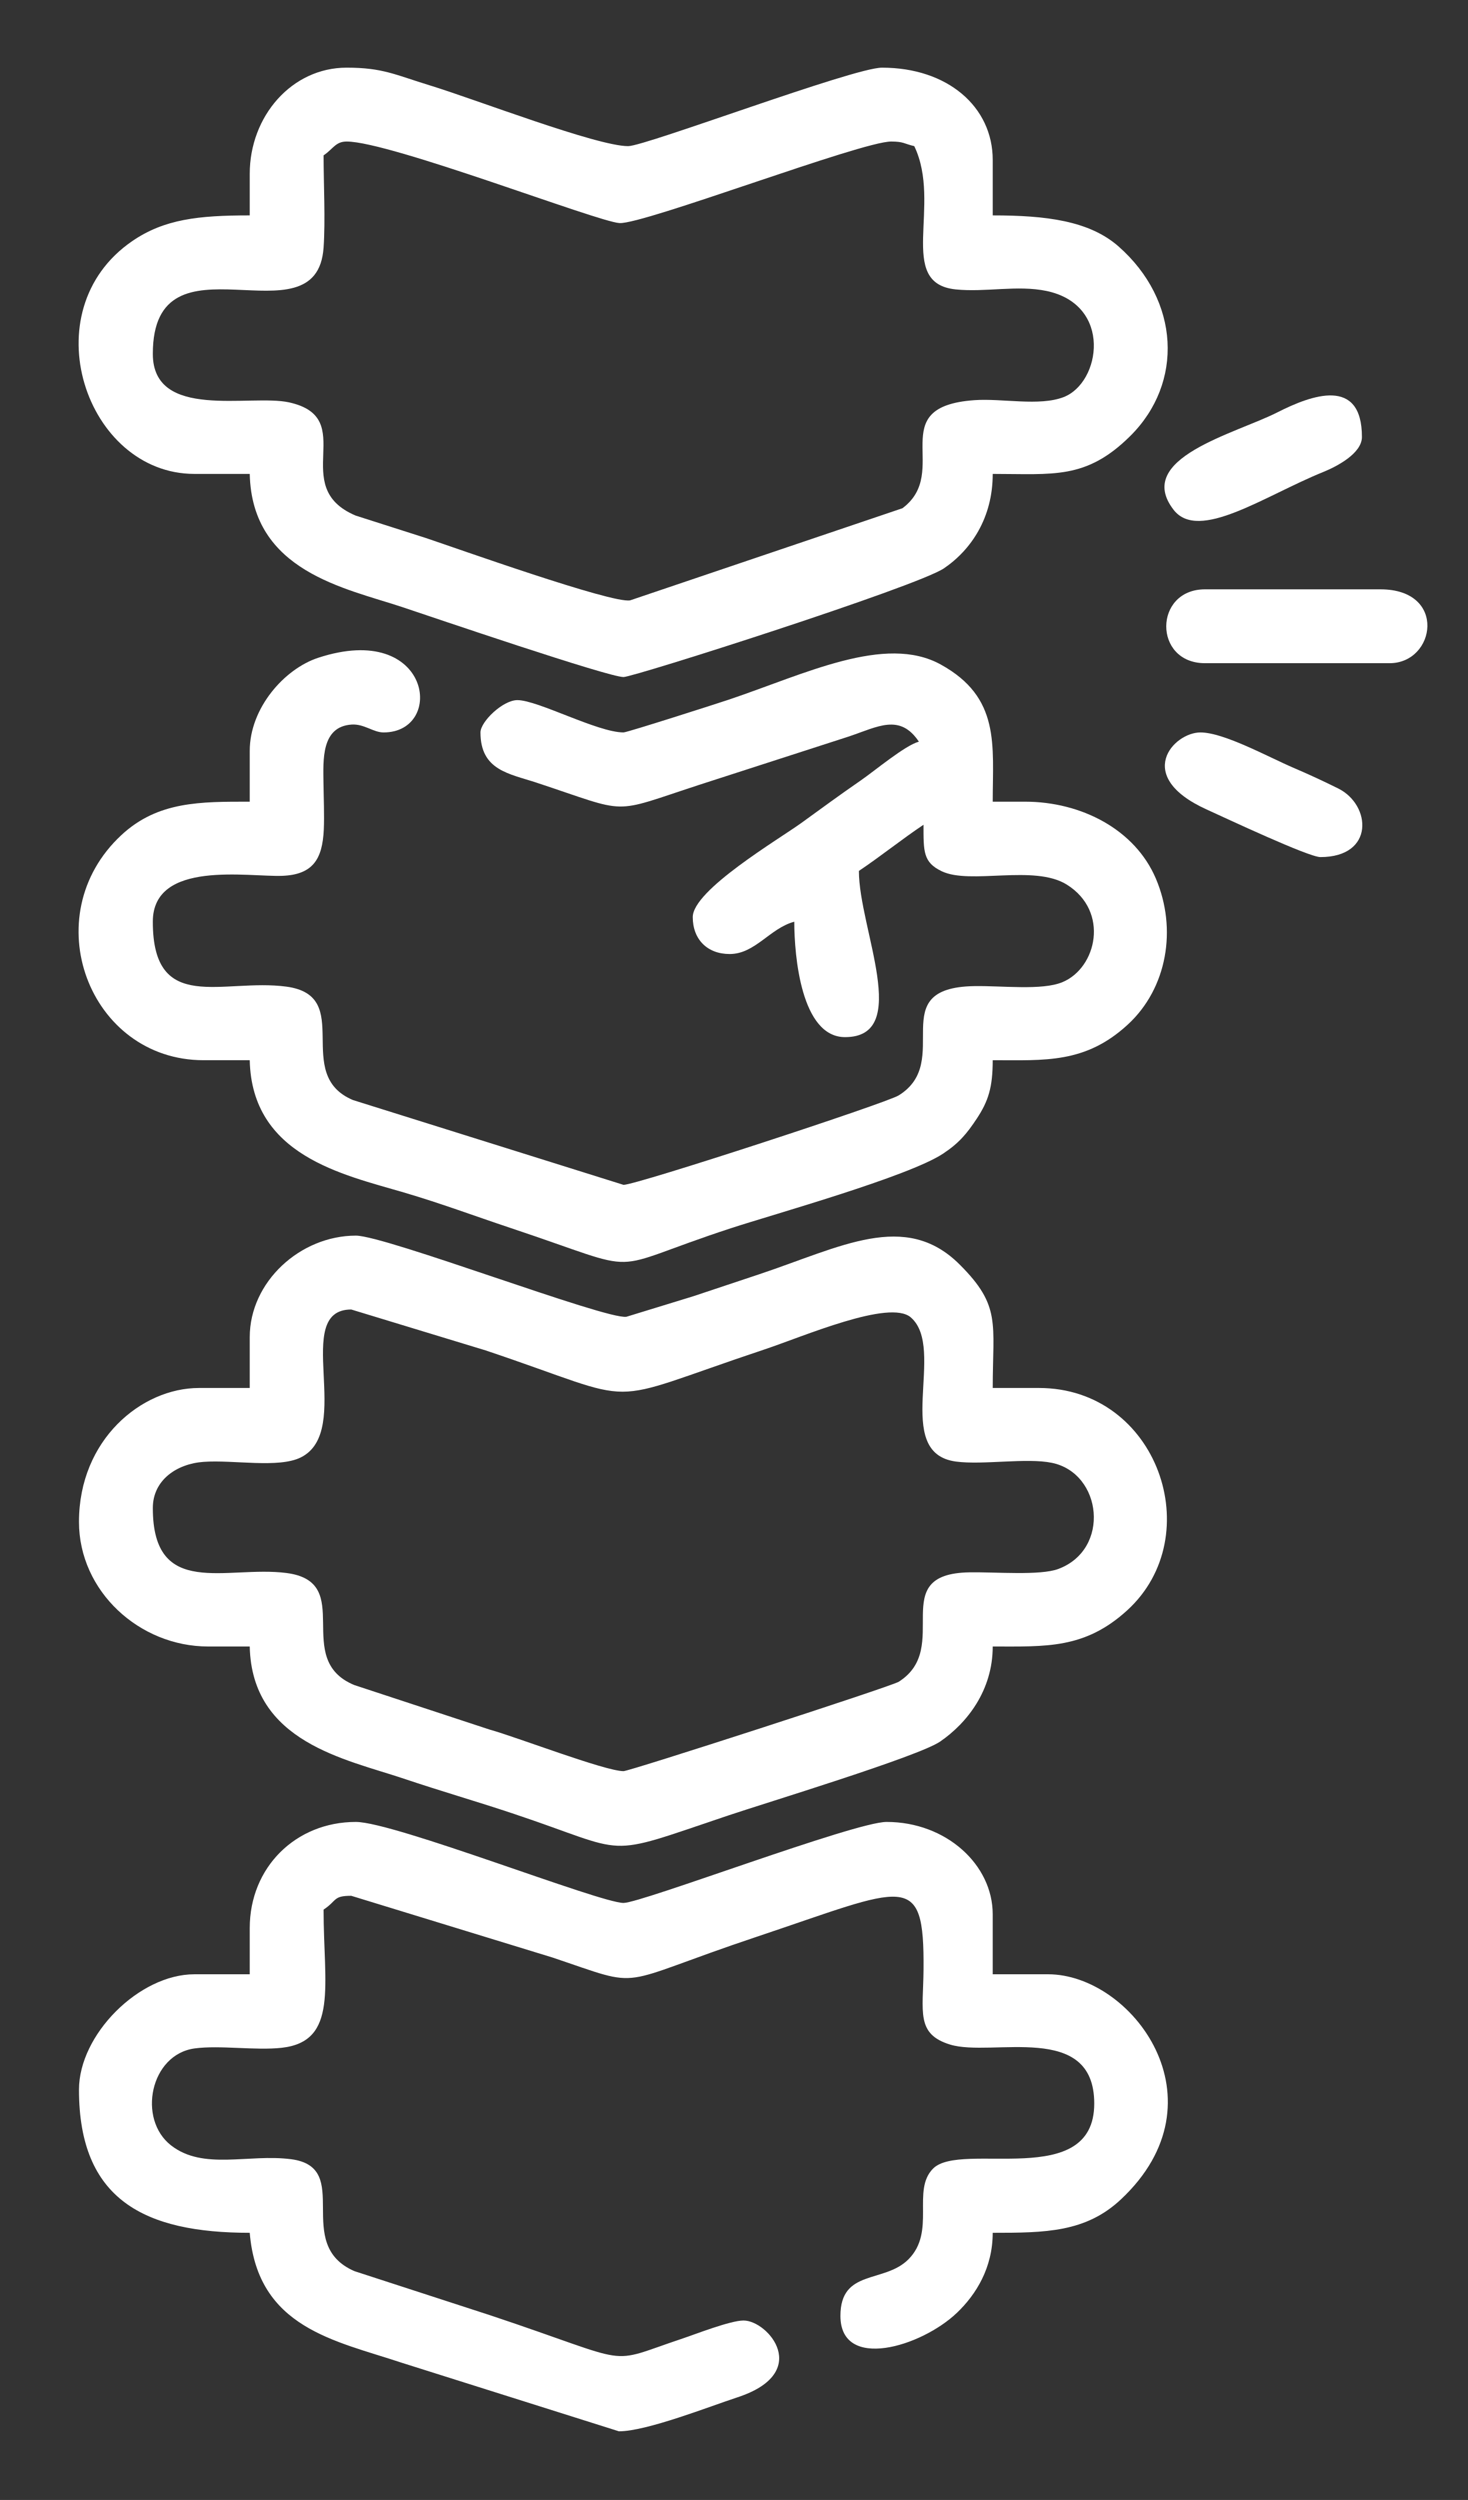 <?xml version="1.0" encoding="utf-8"?>
<!-- Generator: Adobe Illustrator 16.0.0, SVG Export Plug-In . SVG Version: 6.00 Build 0)  -->
<!DOCTYPE svg PUBLIC "-//W3C//DTD SVG 1.1//EN" "http://www.w3.org/Graphics/SVG/1.1/DTD/svg11.dtd">
<svg version="1.1" id="Camada_1" xmlns="http://www.w3.org/2000/svg" xmlns:xlink="http://www.w3.org/1999/xlink" x="0px" y="0px"
	 width="317.5px" height="540.5px" viewBox="0 0 317.5 540.5" enable-background="new 0 0 317.5 540.5" xml:space="preserve">
<rect x="0" y="0" width="317.5" height="540.5" fill="#333333" stroke="none"/>
<g>
	<g>
		<path fill-rule="evenodd" clip-rule="evenodd" fill="#FFFFFF" d="M54.012,162.349v10.979c-10.627,0-19.851-0.115-27.736,7.198
			c-18.847,17.481-7.027,48.696,17.754,48.696h9.981c0.46,20.646,20.143,24.715,33.298,28.585
			c8.142,2.396,15.124,5.023,23.218,7.723c30.355,10.125,19.013,9.34,47.652-0.013c9.136-2.983,38.316-11.139,45.789-16.094
			c3.371-2.236,5.075-4.202,7.334-7.636c2.467-3.75,3.405-6.723,3.405-12.565c11.274,0,20.025,0.763,29.22-7.711
			c8.515-7.848,10.7-20.665,6.062-31.563c-4.52-10.62-16.14-16.621-28.294-16.621h-6.987c0-12.27,1.692-22.536-11.257-29.665
			c-12.016-6.615-29.431,2.09-45.759,7.583c-2.532,0.852-22.058,7.11-22.833,7.11c-5.62,0-18.523-6.987-22.957-6.987
			c-3.15,0-7.984,4.663-7.984,6.987c0,8.196,6.188,8.901,12.103,10.853c20.466,6.756,15.702,6.848,35.172,0.49l32.44-10.479
			c6.244-2.104,10.995-5.006,15.105,1.132c-2.989,0.798-9.495,6.26-12.574,8.386c-4.705,3.247-8.188,5.821-12.802,9.158
			c-4.957,3.585-23.531,14.537-23.531,20.385c0,4.828,3.156,7.985,7.984,7.985c5.509,0,8.703-5.58,13.974-6.987
			c0,7.366,1.487,24.953,10.979,24.953c14.523,0,2.994-23.468,2.994-35.932c4.666-3.125,9.218-6.797,13.974-9.981
			c0,5.799-0.084,8.113,3.93,10.043c6.201,2.981,19.992-1.514,27.055,2.889c9.289,5.791,6.481,18.03-0.944,21.101
			c-4.444,1.838-13.018,0.743-19.11,0.852c-19.681,0.353-4.308,16.209-16.297,23.628c-2.724,1.686-56.669,19.341-59.51,19.341
			l-58.52-18.336c-13.229-5.583,0.553-22.509-14.404-24.522c-13.734-1.848-28.884,6.14-28.884-14.035
			c0-13.438,20.714-9.634,28.007-9.92c6.603-0.259,8.679-3.59,8.971-9.995c0.14-3.08-0.031-6.899-0.067-10.048
			c-0.057-4.988-0.519-12.234,6.096-12.663c2.698-0.175,4.668,1.703,6.899,1.703c13.441,0,10.357-24.176-14.138-16.14
			C61.484,144.623,54.012,153.097,54.012,162.349z"/>
		<path fill-rule="evenodd" clip-rule="evenodd" fill="#FFFFFF" d="M134.859,382.932c-3.999,0-23.313-7.441-28.945-8.982
			l-29.292-9.635c-13.614-5.625,0.521-22.288-14.697-24.229c-12.944-1.651-28.873,5.715-28.873-14.046
			c0-6.049,5.188-9.565,10.98-9.979c6.536-0.467,16.204,1.42,21.008-0.951c11.631-5.74-2.078-31.988,10.93-31.988l29.08,8.849
			c35.265,11.83,23.544,12.038,60.374-0.243c8.418-2.807,26.977-10.867,31.563-6.902c7.81,6.752-4.22,29.338,9.794,31.176
			c5.819,0.763,15.27-0.846,20.696,0.264c10.915,2.233,12.767,18.723,1.408,22.954c-3.941,1.468-13.455,0.634-19.231,0.73
			c-18.175,0.305-3.548,16.228-15.272,23.653C192.756,364.631,136.153,382.932,134.859,382.932L134.859,382.932z M54.012,289.109
			v10.979H43.032c-12.418,0-25.951,11.178-25.951,28.945c0,15,13.068,26.949,27.947,26.949h8.983
			c0.462,20.72,20.74,24.343,33.313,28.57c8.178,2.75,15.54,4.852,23.453,7.489c26.189,8.727,18.954,9.814,46.663,0.496
			c8.223-2.766,41.179-12.77,45.886-15.998c5.87-4.027,11.382-11.102,11.382-20.558c11.512,0,19.911,0.559,29.098-7.833
			c17.596-16.07,6.589-48.062-19.116-48.062h-9.981c0-14.044,1.853-17.732-7.2-26.735c-11.742-11.678-25.68-3.725-43.327,2.159
			c-5.176,1.726-9.239,3.075-14.223,4.741l-14.488,4.445c-4.563,0.619-52.079-17.548-58.501-17.548
			C64.926,267.151,54.012,277.141,54.012,289.109z"/>
		<path fill-rule="evenodd" clip-rule="evenodd" fill="#FFFFFF" d="M33.052,76.511c0-27.601,35.454-1.766,36.929-22.957
			c0.419-6.01,0.001-13.76,0.001-19.962c2.057-1.377,2.591-2.994,4.99-2.994c9.422,0,54.23,17.353,59.007,17.631
			c5.24,0.305,52.23-17.631,58.771-17.631c2.695,0,2.752,0.477,4.99,0.998c6.08,12.671-3.98,29.65,8.95,30.974
			c6.439,0.66,13.358-0.976,19.63,0.333c14.345,2.994,11.755,19.854,3.721,22.953c-5.249,2.025-13.29,0.233-19.3,0.663
			c-19.799,1.414-4.924,15.434-15.562,23.365l-58.901,19.919c-3.956,0.722-37.625-11.298-44.211-13.494l-15.131-4.832
			c-14.865-6.242,0.949-21.115-14.44-24.486C54.106,85.153,33.052,90.953,33.052,76.511L33.052,76.511z M54.012,37.585v8.983
			c-11.108,0-18.49,0.823-25.393,5.548c-22.023,15.075-10.033,50.346,13.416,50.346h11.978
			c0.471,21.119,20.688,24.694,33.064,28.818c6.422,2.14,44.416,15.099,47.783,15.099c2.215,0,63.515-19.571,69.312-23.513
			c5.862-3.986,10.537-10.908,10.537-20.404c13.085,0,20.191,1.275,29.739-8.19c11.582-11.482,10.759-29.288-2.522-40.985
			c-6.311-5.558-15.69-6.719-27.217-6.719V34.591c0-11.522-9.777-19.963-23.954-19.963c-6.209,0-51.154,16.968-54.896,16.968
			c-6.82,0-33.031-10.115-42.792-13.103c-7.617-2.332-10.265-3.866-18.094-3.866C63.071,14.628,54.012,25.155,54.012,37.585z"/>
		<path fill-rule="evenodd" clip-rule="evenodd" fill="#FFFFFF" d="M54.012,416.868v9.981H42.034
			c-11.93,0-24.953,13.022-24.953,24.953c0,23.826,14.186,30.941,36.93,30.941c1.715,20.605,18.486,23.301,32.811,28.074
			l47.039,14.844c5.997,0,19.604-5.377,25.601-7.336c16.298-5.328,6.67-16.619,1.348-16.619c-2.856,0-10.518,3.006-13.103,3.865
			c-17.239,5.746-9.482,5.734-41.666-4.99l-29.38-9.547c-13.534-5.873-0.053-22.438-13.722-24.205
			c-9.202-1.19-18.974,2.455-25.953-2.994c-7.305-5.703-4.491-19.646,5.11-20.955c5.465-0.744,13.14,0.495,18.827-0.137
			c12.32-1.367,9.058-13.585,9.058-29.869c2.985-1.998,2.024-2.994,5.988-2.994l43.543,13.351
			c20.466,6.883,12.687,6.032,44.164-4.495c32.419-10.84,36.246-14.541,36.065,7.109c-0.076,9.094-1.679,13.928,5.754,16.204
			c9.031,2.765,31.17-5.103,31.17,12.747c0,18.849-28.811,8.013-34.851,14.056c-4.722,4.723,0.681,13.574-5.331,19.622
			c-5.229,5.26-14.714,2.025-14.714,12.234c0,11.943,17.479,6.73,25.241-0.709c4.069-3.898,7.696-9.664,7.696-17.256
			c11.373,0,20.113-0.088,27.719-7.215c22.917-21.477,2.39-48.68-15.741-48.68h-11.978v-12.977
			c0-10.717-10.071-19.961-22.956-19.961c-6.924,0-52.988,17.513-56.893,17.513c-5.163,0-49.593-17.513-57.891-17.513
			C63.953,393.912,54.012,403.729,54.012,416.868z"/>
		<path fill-rule="evenodd" clip-rule="evenodd" fill="#FFFFFF" d="M260.621,143.385h39.925c9.95,0,12.51-15.97-1.996-15.97h-37.929
			C249.501,127.415,249.383,143.385,260.621,143.385z"/>
		<path fill-rule="evenodd" clip-rule="evenodd" fill="#FFFFFF" d="M294.558,94.477c0-13.082-10.895-9.074-18.295-5.319
			c-9.138,4.637-31.079,9.883-22.438,21.062c5.432,7.026,19.691-3.044,32.343-8.163C289.256,100.809,294.558,97.987,294.558,94.477z
			"/>
		<path fill-rule="evenodd" clip-rule="evenodd" fill="#FFFFFF" d="M285.574,185.306c11.779,0,10.997-11.292,3.855-14.835
			c-3.18-1.578-6.287-3.02-9.556-4.417c-5.564-2.378-15.143-7.697-20.251-7.697c-5.797,0-14.546,9.439,1.323,16.644
			C265.125,176.897,283.013,185.306,285.574,185.306z"/>
	</g>
</g>
</svg>
